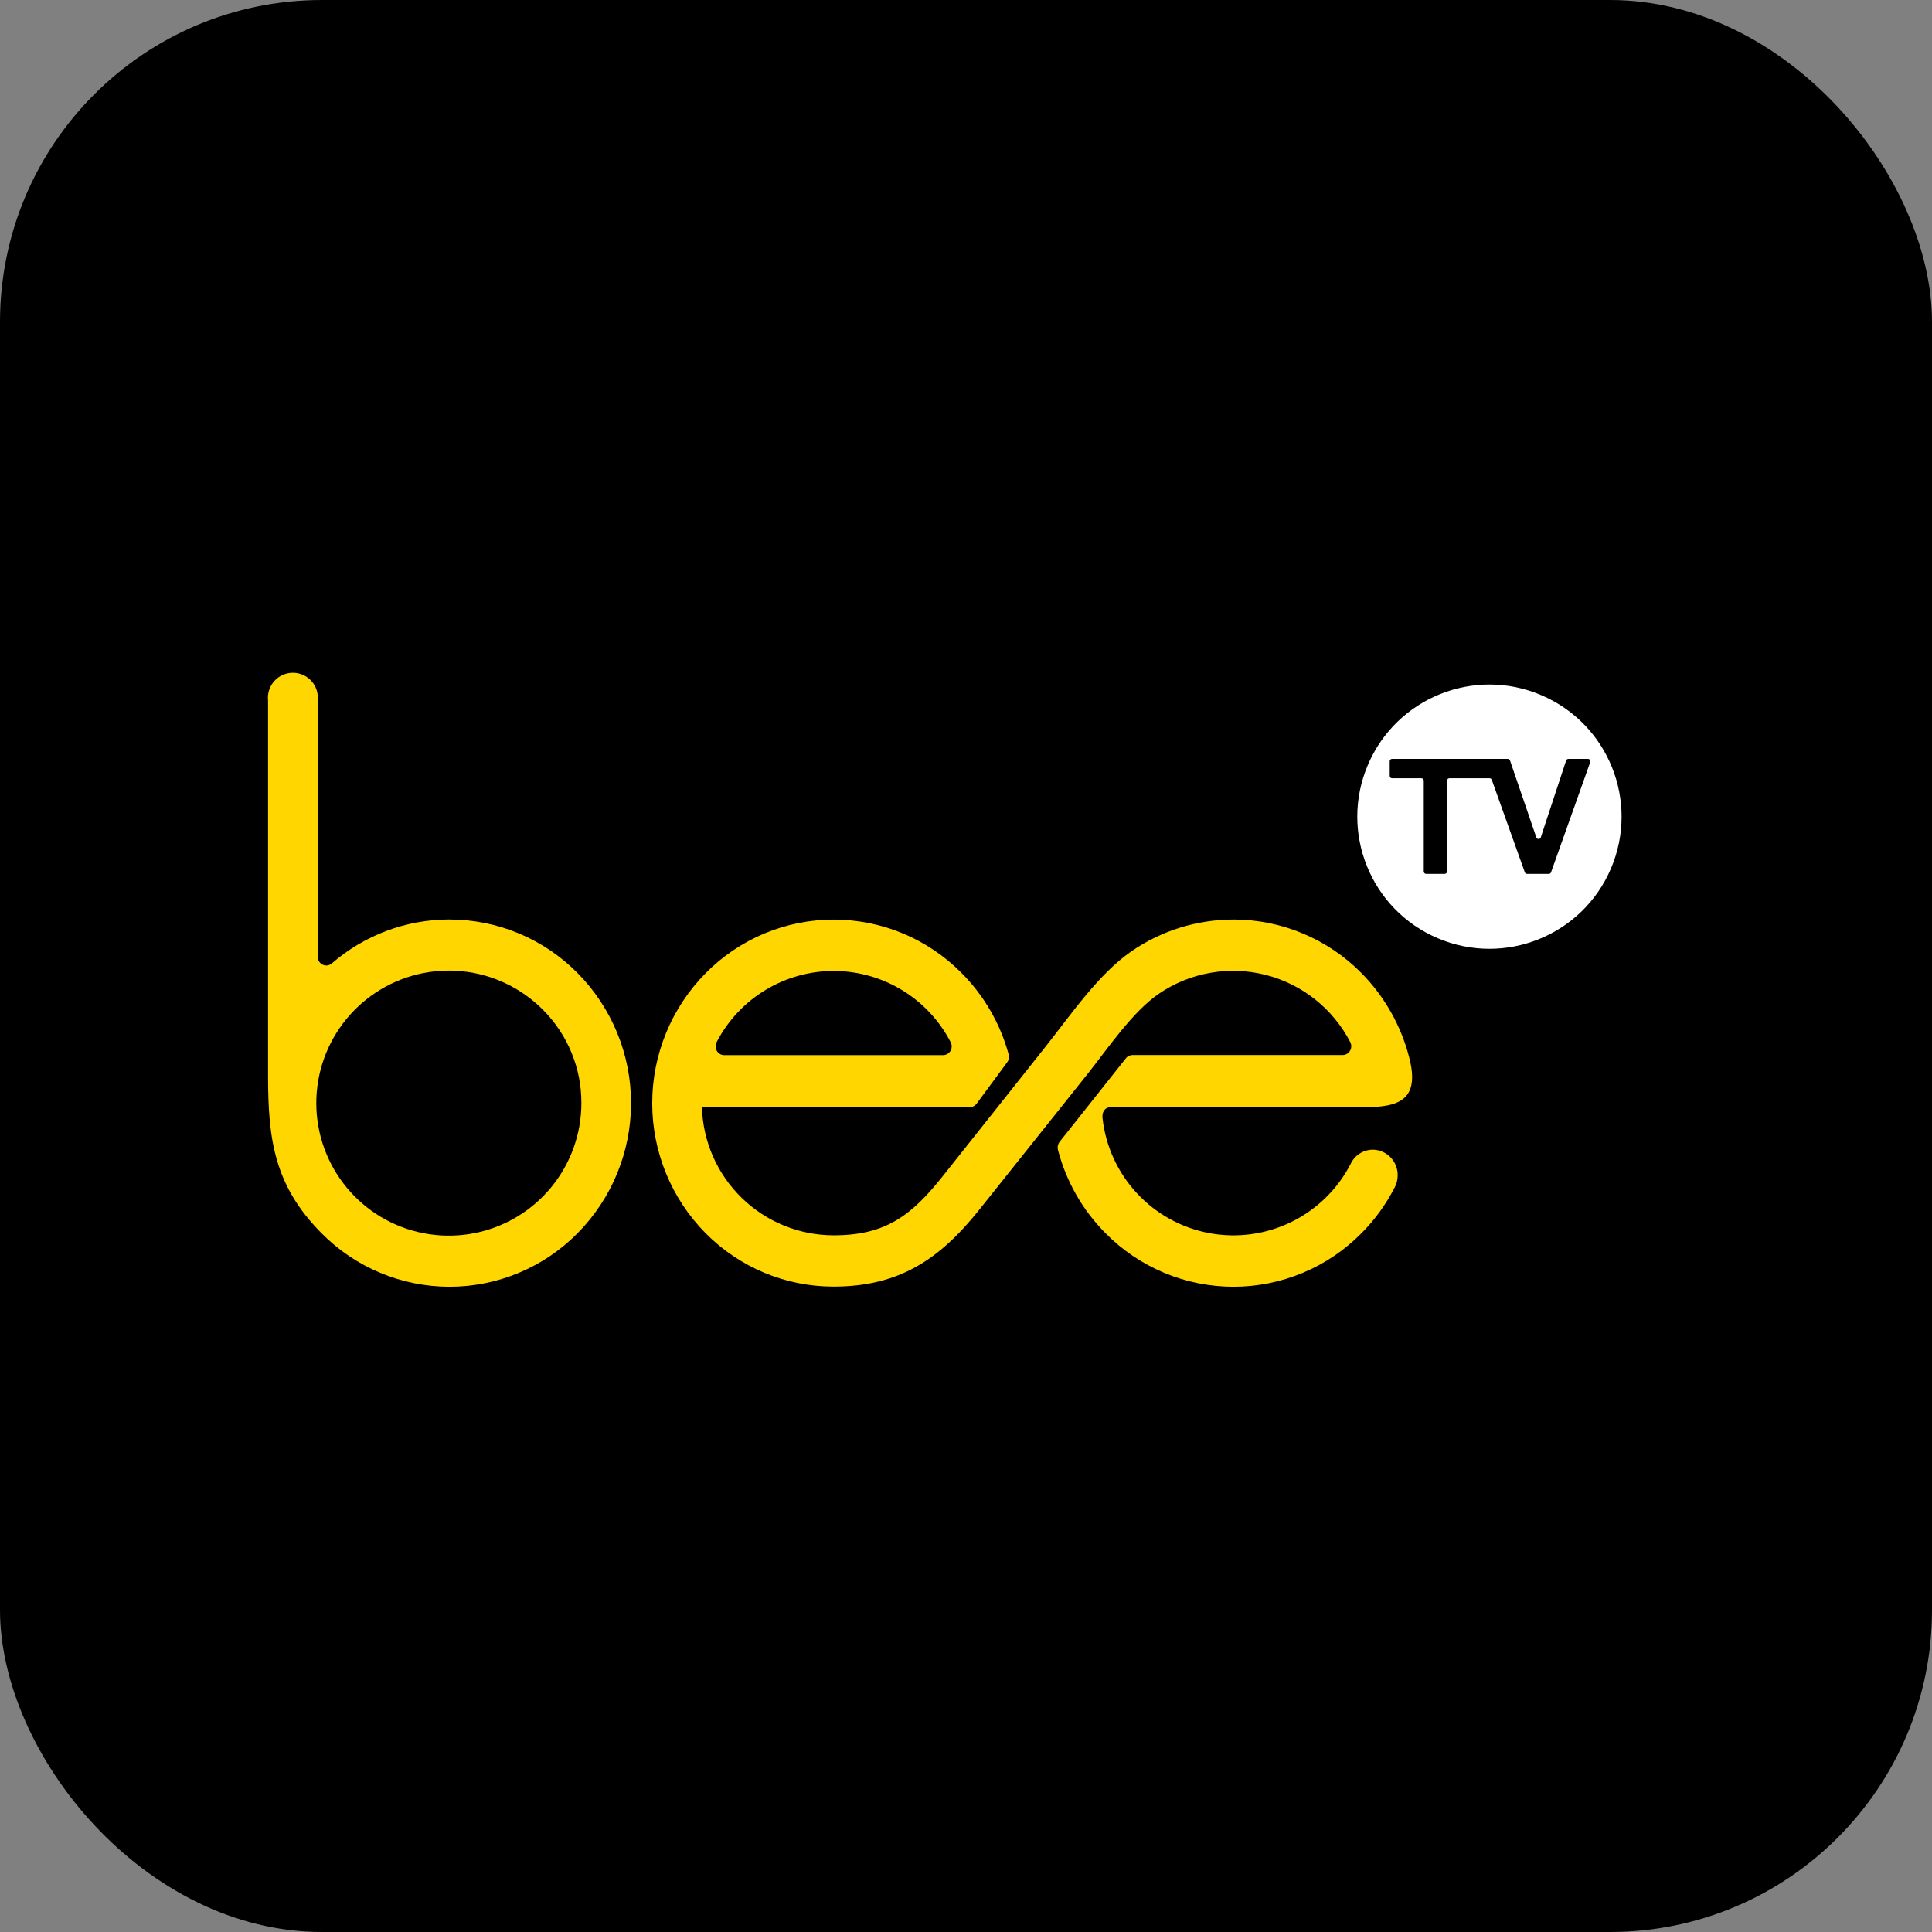 <svg width="48" height="48" viewBox="0 0 48 48" fill="none" xmlns="http://www.w3.org/2000/svg">
<rect x="0" y="0" width="48" height="48" fill="#808080" stroke="none"/>
<rect width="48" height="48" rx="8" fill="black"/>
<path d="M40.025 21.575C40.735 19.907 39.958 17.979 38.29 17.27C36.622 16.56 34.694 17.337 33.984 19.005C33.275 20.673 34.051 22.601 35.72 23.31C37.388 24.02 39.315 23.243 40.025 21.575Z" fill="white"/>
<path fill-rule="evenodd" clip-rule="evenodd" d="M37.884 21.673L37.063 19.375C37.059 19.363 37.051 19.354 37.041 19.347C37.032 19.34 37.02 19.336 37.008 19.336H36.009C35.994 19.336 35.979 19.343 35.968 19.353C35.957 19.364 35.951 19.379 35.951 19.394V21.653C35.951 21.668 35.945 21.683 35.934 21.694C35.923 21.705 35.909 21.711 35.893 21.711H35.431C35.416 21.711 35.401 21.705 35.39 21.694C35.379 21.683 35.373 21.668 35.373 21.653V19.394C35.373 19.379 35.367 19.364 35.356 19.353C35.345 19.343 35.331 19.336 35.315 19.336H34.585C34.57 19.336 34.555 19.33 34.544 19.319C34.533 19.309 34.527 19.294 34.527 19.279V18.911C34.527 18.896 34.534 18.882 34.544 18.871C34.555 18.86 34.57 18.855 34.585 18.855H37.46C37.472 18.854 37.484 18.858 37.493 18.865C37.503 18.872 37.511 18.881 37.515 18.893L38.17 20.806C38.174 20.817 38.182 20.827 38.192 20.834C38.201 20.841 38.213 20.845 38.225 20.845C38.237 20.845 38.249 20.841 38.259 20.834C38.269 20.827 38.276 20.817 38.28 20.806L38.91 18.895C38.914 18.883 38.921 18.873 38.931 18.866C38.941 18.859 38.953 18.855 38.965 18.855H39.455C39.464 18.855 39.473 18.858 39.481 18.862C39.489 18.866 39.497 18.872 39.502 18.88C39.507 18.887 39.511 18.896 39.512 18.905C39.514 18.914 39.513 18.923 39.51 18.932L38.535 21.673C38.531 21.684 38.523 21.694 38.514 21.701C38.504 21.708 38.493 21.712 38.481 21.712H37.939C37.927 21.712 37.915 21.708 37.905 21.701C37.895 21.694 37.888 21.684 37.884 21.673Z" fill="black"/>
<path fill-rule="evenodd" clip-rule="evenodd" d="M11.169 22.845C11.761 22.845 12.347 22.963 12.893 23.192C13.439 23.42 13.934 23.755 14.35 24.176C15.201 25.036 15.678 26.197 15.678 27.407C15.678 28.617 15.201 29.777 14.35 30.638C13.934 31.059 13.439 31.394 12.893 31.622C12.347 31.851 11.761 31.969 11.169 31.969C10.577 31.969 9.991 31.851 9.445 31.622C8.899 31.394 8.403 31.059 7.988 30.638C6.815 29.456 6.66 28.31 6.66 26.727V17.402C6.65 17.316 6.659 17.228 6.686 17.145C6.713 17.062 6.757 16.986 6.815 16.921C6.873 16.856 6.944 16.804 7.024 16.769C7.103 16.733 7.19 16.715 7.277 16.715C7.364 16.715 7.45 16.733 7.53 16.769C7.609 16.804 7.68 16.856 7.739 16.921C7.797 16.986 7.841 17.062 7.867 17.145C7.894 17.228 7.903 17.316 7.894 17.402V23.781C7.896 23.836 7.919 23.889 7.959 23.927C7.999 23.965 8.051 23.987 8.107 23.988C8.154 23.988 8.2 23.972 8.237 23.942C9.049 23.234 10.091 22.844 11.169 22.844V22.845ZM13.492 25.09C12.955 24.548 12.247 24.209 11.489 24.131C10.73 24.053 9.968 24.241 9.332 24.662C8.697 25.083 8.227 25.712 8.003 26.441C7.78 27.17 7.816 27.954 8.106 28.659C8.396 29.364 8.922 29.947 9.593 30.308C10.265 30.668 11.041 30.785 11.789 30.637C12.537 30.489 13.211 30.086 13.695 29.497C14.179 28.908 14.444 28.169 14.444 27.407C14.446 26.977 14.363 26.551 14.199 26.154C14.036 25.756 13.795 25.395 13.492 25.09Z" fill="#FFD600"/>
<path fill-rule="evenodd" clip-rule="evenodd" d="M30.644 22.845C31.236 22.845 31.822 22.963 32.368 23.192C32.914 23.42 33.409 23.755 33.825 24.176C34.398 24.756 34.806 25.477 35.01 26.266C35.286 27.322 34.76 27.507 33.917 27.507H27.598C27.441 27.507 27.374 27.643 27.392 27.78C27.469 28.479 27.77 29.134 28.249 29.649C28.728 30.164 29.36 30.51 30.051 30.638C30.743 30.765 31.457 30.667 32.088 30.357C32.719 30.047 33.234 29.543 33.556 28.918C33.605 28.812 33.683 28.723 33.781 28.66C33.879 28.597 33.993 28.564 34.109 28.563C34.192 28.564 34.273 28.582 34.348 28.615C34.424 28.648 34.492 28.695 34.549 28.755C34.606 28.814 34.651 28.884 34.681 28.96C34.711 29.037 34.726 29.119 34.725 29.201C34.725 29.309 34.698 29.416 34.646 29.511C34.432 29.926 34.156 30.306 33.827 30.637C33.411 31.059 32.916 31.394 32.37 31.622C31.824 31.851 31.238 31.969 30.646 31.969C30.054 31.969 29.468 31.851 28.922 31.622C28.376 31.394 27.881 31.059 27.465 30.637C26.898 30.067 26.492 29.357 26.287 28.578C26.276 28.54 26.274 28.498 26.284 28.459C26.293 28.419 26.312 28.382 26.339 28.352L27.97 26.296C27.989 26.27 28.014 26.249 28.043 26.235C28.072 26.22 28.104 26.212 28.136 26.212H33.365C33.421 26.21 33.474 26.185 33.513 26.144C33.551 26.103 33.572 26.049 33.572 25.992C33.572 25.962 33.566 25.931 33.553 25.903C33.342 25.49 33.044 25.126 32.682 24.836C32.319 24.546 31.899 24.337 31.449 24.222C30.999 24.107 30.53 24.088 30.073 24.169C29.615 24.248 29.18 24.425 28.796 24.686C28.13 25.14 27.515 26.062 27.013 26.691L24.334 30.05C23.34 31.297 22.33 31.965 20.706 31.965C20.115 31.965 19.531 31.848 18.986 31.62C18.442 31.392 17.947 31.059 17.532 30.64C16.681 29.78 16.204 28.619 16.204 27.409C16.204 26.199 16.681 25.038 17.532 24.178C17.948 23.757 18.443 23.422 18.989 23.193C19.535 22.965 20.121 22.847 20.713 22.847C21.305 22.847 21.891 22.965 22.437 23.193C22.983 23.422 23.478 23.757 23.894 24.178C24.448 24.736 24.849 25.428 25.057 26.187C25.062 26.203 25.066 26.219 25.068 26.236C25.073 26.292 25.057 26.348 25.023 26.392L24.259 27.427C24.241 27.45 24.218 27.469 24.191 27.483C24.165 27.497 24.136 27.505 24.106 27.506H17.439C17.463 28.359 17.818 29.168 18.43 29.763C19.041 30.358 19.86 30.691 20.713 30.691C22.009 30.691 22.647 30.197 23.428 29.215C24.281 28.139 25.114 27.09 25.963 26.021C26.584 25.242 27.28 24.209 28.107 23.637C28.852 23.122 29.738 22.846 30.644 22.846V22.845ZM17.78 25.995C17.779 26.024 17.785 26.052 17.795 26.078C17.805 26.105 17.821 26.129 17.841 26.15C17.861 26.17 17.884 26.186 17.91 26.198C17.937 26.209 17.965 26.215 17.993 26.215H23.432C23.489 26.214 23.544 26.191 23.584 26.149C23.624 26.108 23.646 26.053 23.645 25.995C23.645 25.964 23.638 25.933 23.625 25.904C23.352 25.371 22.937 24.922 22.427 24.608C21.916 24.294 21.329 24.127 20.73 24.123C20.131 24.12 19.542 24.281 19.028 24.59C18.514 24.898 18.094 25.342 17.815 25.872C17.792 25.909 17.78 25.952 17.78 25.995Z" fill="#FFD600"/>
</svg>
